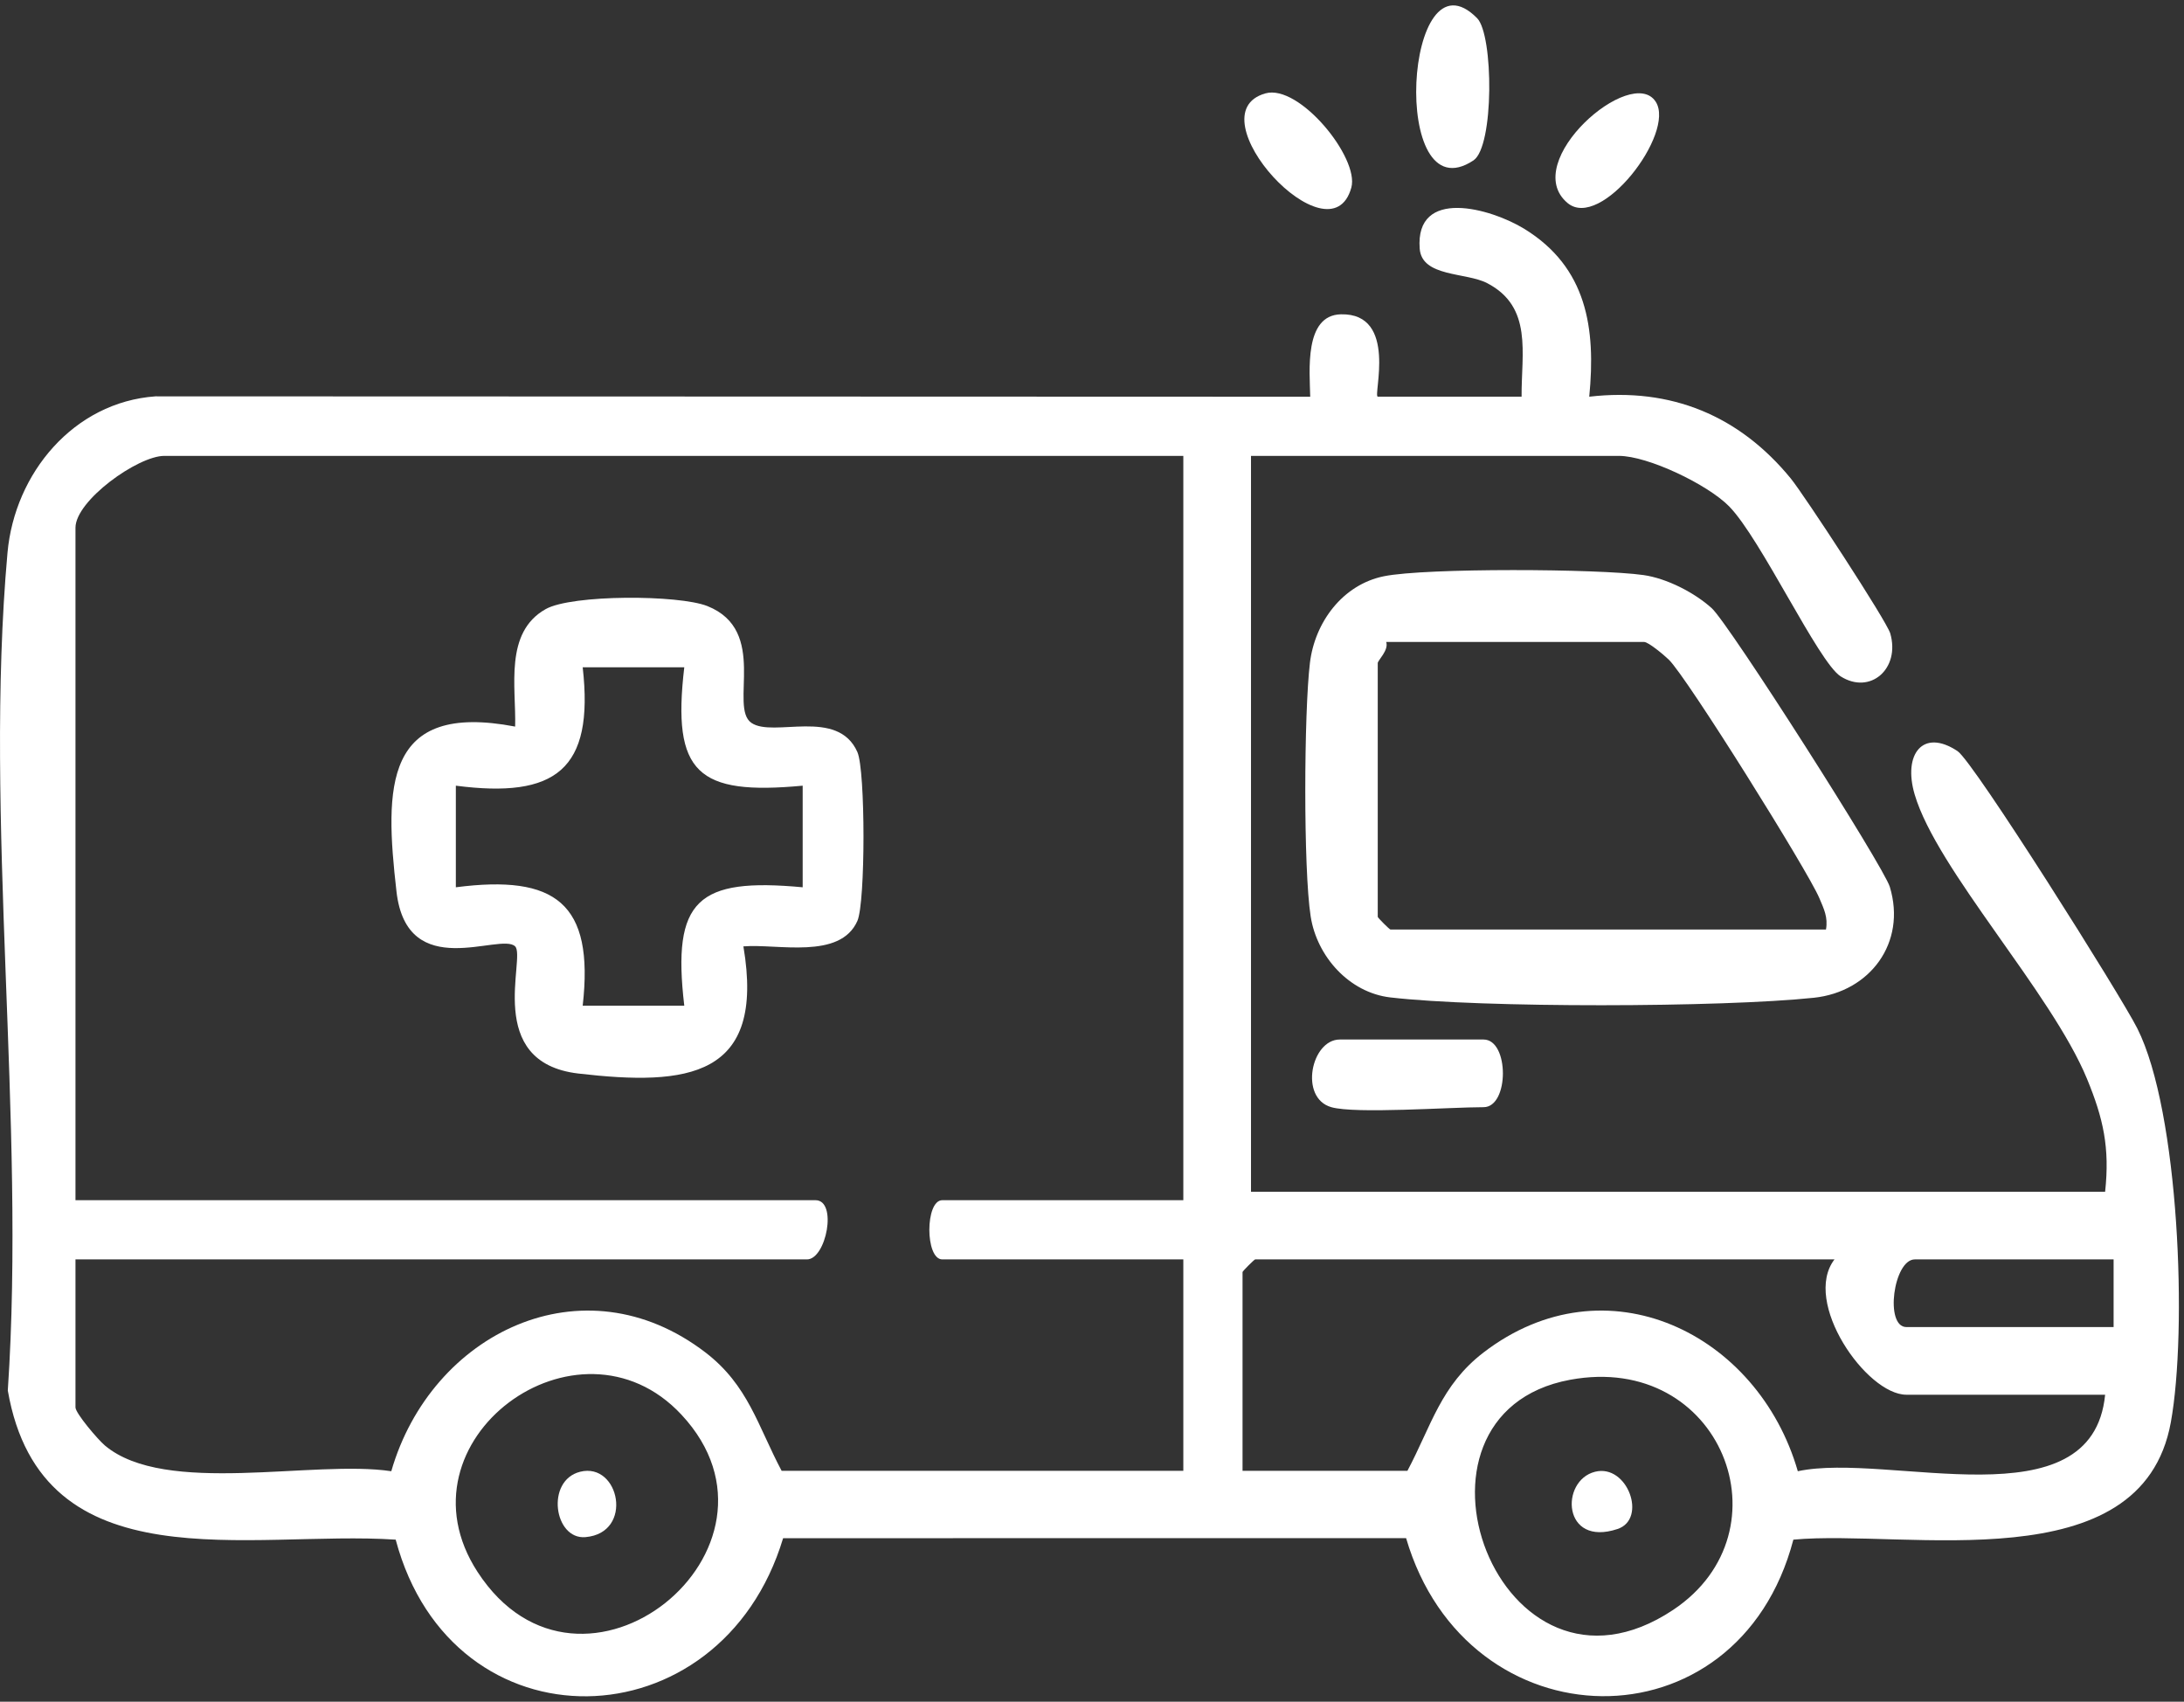 <svg width="86" height="67" viewBox="0 0 86 67" fill="none" xmlns="http://www.w3.org/2000/svg">
<rect x="0" y="0" width="86" height="67" fill="#333333" stroke="none"/>
<path d="M71.902 36.598C71.988 36.112 71.818 35.782 71.641 35.361C71.19 34.289 66.416 26.647 65.712 25.971C65.517 25.783 64.91 25.276 64.742 25.276H54.585C54.694 25.603 54.252 25.998 54.252 26.108V36.098C54.252 36.134 54.717 36.598 54.752 36.598H71.902ZM54.495 22.688C56.145 22.354 62.951 22.391 64.713 22.641C65.634 22.771 66.722 23.33 67.404 23.946C68.085 24.563 74.168 34.102 74.416 34.918C75.083 37.119 73.634 39.051 71.424 39.284C67.787 39.667 58.344 39.69 54.744 39.27C53.134 39.082 51.856 37.666 51.61 36.077C51.319 34.2 51.347 28.045 51.581 26.101C51.774 24.495 52.872 23.017 54.495 22.688Z" fill="#FFF"/>
<path d="M58.165 0.716C58.813 1.372 58.839 5.774 58.02 6.316C54.703 8.511 55.298 -2.187 58.165 0.716Z" fill="#FFF"/>
<path d="M61.825 54.325C54.505 55.681 59.023 67.959 65.888 63.382C70.525 60.289 67.778 53.222 61.825 54.325ZM26.831 55.696C22.768 51.345 15.443 56.718 18.805 61.89C22.881 68.158 31.747 60.959 26.831 55.696ZM83.228 49.585H75.401C74.559 49.585 74.204 52.249 75.069 52.249H83.228V49.585ZM72.237 49.585H49.426C49.392 49.585 48.928 50.049 48.928 50.084V57.91H55.42C56.358 56.147 56.733 54.543 58.419 53.249C63.245 49.55 69.228 52.493 70.793 57.925C74.367 57.159 82.391 60.045 82.894 54.913H75.069C73.493 54.913 70.951 51.26 72.237 49.585ZM46.596 17.949H6.469C5.429 17.949 2.972 19.708 2.972 20.779V47.254H32.111C32.989 47.254 32.535 49.585 31.777 49.585H2.972V55.412C2.972 55.64 3.854 56.681 4.134 56.915C6.515 58.911 12.339 57.463 15.408 57.925C16.971 52.494 22.953 49.55 27.779 53.249C29.466 54.542 29.841 56.146 30.779 57.91H46.596V49.585H37.105C36.425 49.585 36.425 47.254 37.105 47.254H46.596V17.949ZM59.916 15.618C59.904 13.902 60.364 12.084 58.559 11.147C57.727 10.715 55.99 10.914 55.904 9.791C55.718 7.365 58.7 8.197 60.028 9.013C62.486 10.527 62.846 12.916 62.58 15.619C65.802 15.245 68.493 16.367 70.516 18.839C71.034 19.472 74.296 24.456 74.433 24.938C74.835 26.329 73.644 27.37 72.478 26.629C71.602 26.071 69.341 21.212 68.087 19.935C67.237 19.071 64.889 17.949 63.746 17.949H49.261V46.921H82.894C83.082 45.186 82.823 44.035 82.18 42.474C80.778 39.077 76.266 34.24 75.394 31.279C74.927 29.696 75.716 28.662 77.084 29.574C77.721 29.999 83.516 39.204 84.162 40.491C85.814 43.774 86.138 52.393 85.481 56.001C84.329 62.326 75.07 60.204 70.618 60.619C68.431 68.964 57.76 68.728 55.368 60.559L30.837 60.562C28.377 68.727 17.808 68.976 15.581 60.619C9.861 60.238 1.644 62.448 0.307 54.747C1.024 44.115 -0.643 32.249 0.295 21.765C0.576 18.627 2.907 15.833 6.123 15.605L51.593 15.62C51.572 14.615 51.347 12.408 52.801 12.375C55.065 12.323 54.05 15.618 54.255 15.618H59.916Z" fill="#FFF"/>
<path d="M62.809 57.946C64.086 57.626 64.874 59.806 63.696 60.199C61.516 60.926 61.424 58.292 62.809 57.946Z" fill="#FFF"/>
<path d="M22.845 57.946C24.395 57.557 24.972 60.355 23.053 60.52C21.816 60.626 21.476 58.29 22.845 57.946Z" fill="#FFF"/>
<path d="M52.424 43.592C51.149 43.231 51.629 40.928 52.757 40.928H58.418C59.434 40.928 59.434 43.592 58.418 43.592C57.076 43.592 53.38 43.863 52.424 43.592Z" fill="#FFF"/>
<path d="M26.945 26.273H22.945C23.406 30.325 21.863 31.441 17.95 30.934V34.934C21.863 34.428 23.406 35.544 22.945 39.596H26.945C26.453 35.419 27.473 34.55 31.607 34.934V30.934C27.473 31.319 26.453 30.451 26.945 26.273ZM29.273 37.261C30.15 42.428 27.072 42.767 22.773 42.267C19.035 41.83 20.721 37.696 20.285 37.261C19.715 36.694 16.03 38.727 15.613 35.106C15.138 30.971 15.111 27.619 20.285 28.607C20.328 27.056 19.847 24.904 21.487 23.982C22.515 23.402 26.727 23.413 27.856 23.863C30.278 24.829 28.698 27.84 29.586 28.459C30.446 29.058 32.985 27.852 33.762 29.611C34.082 30.337 34.082 35.532 33.762 36.257C33.083 37.797 30.616 37.15 29.273 37.261Z" fill="#FFF"/>
<path d="M65.2 4.009C65.985 5.243 63.035 9.1 61.721 7.989C59.814 6.376 64.251 2.518 65.2 4.009Z" fill="#FFF"/>
<path d="M49.831 3.676C51.161 3.302 53.534 6.215 53.212 7.385C52.384 10.393 46.959 4.483 49.831 3.676Z" fill="#FFF"/>
</svg>
